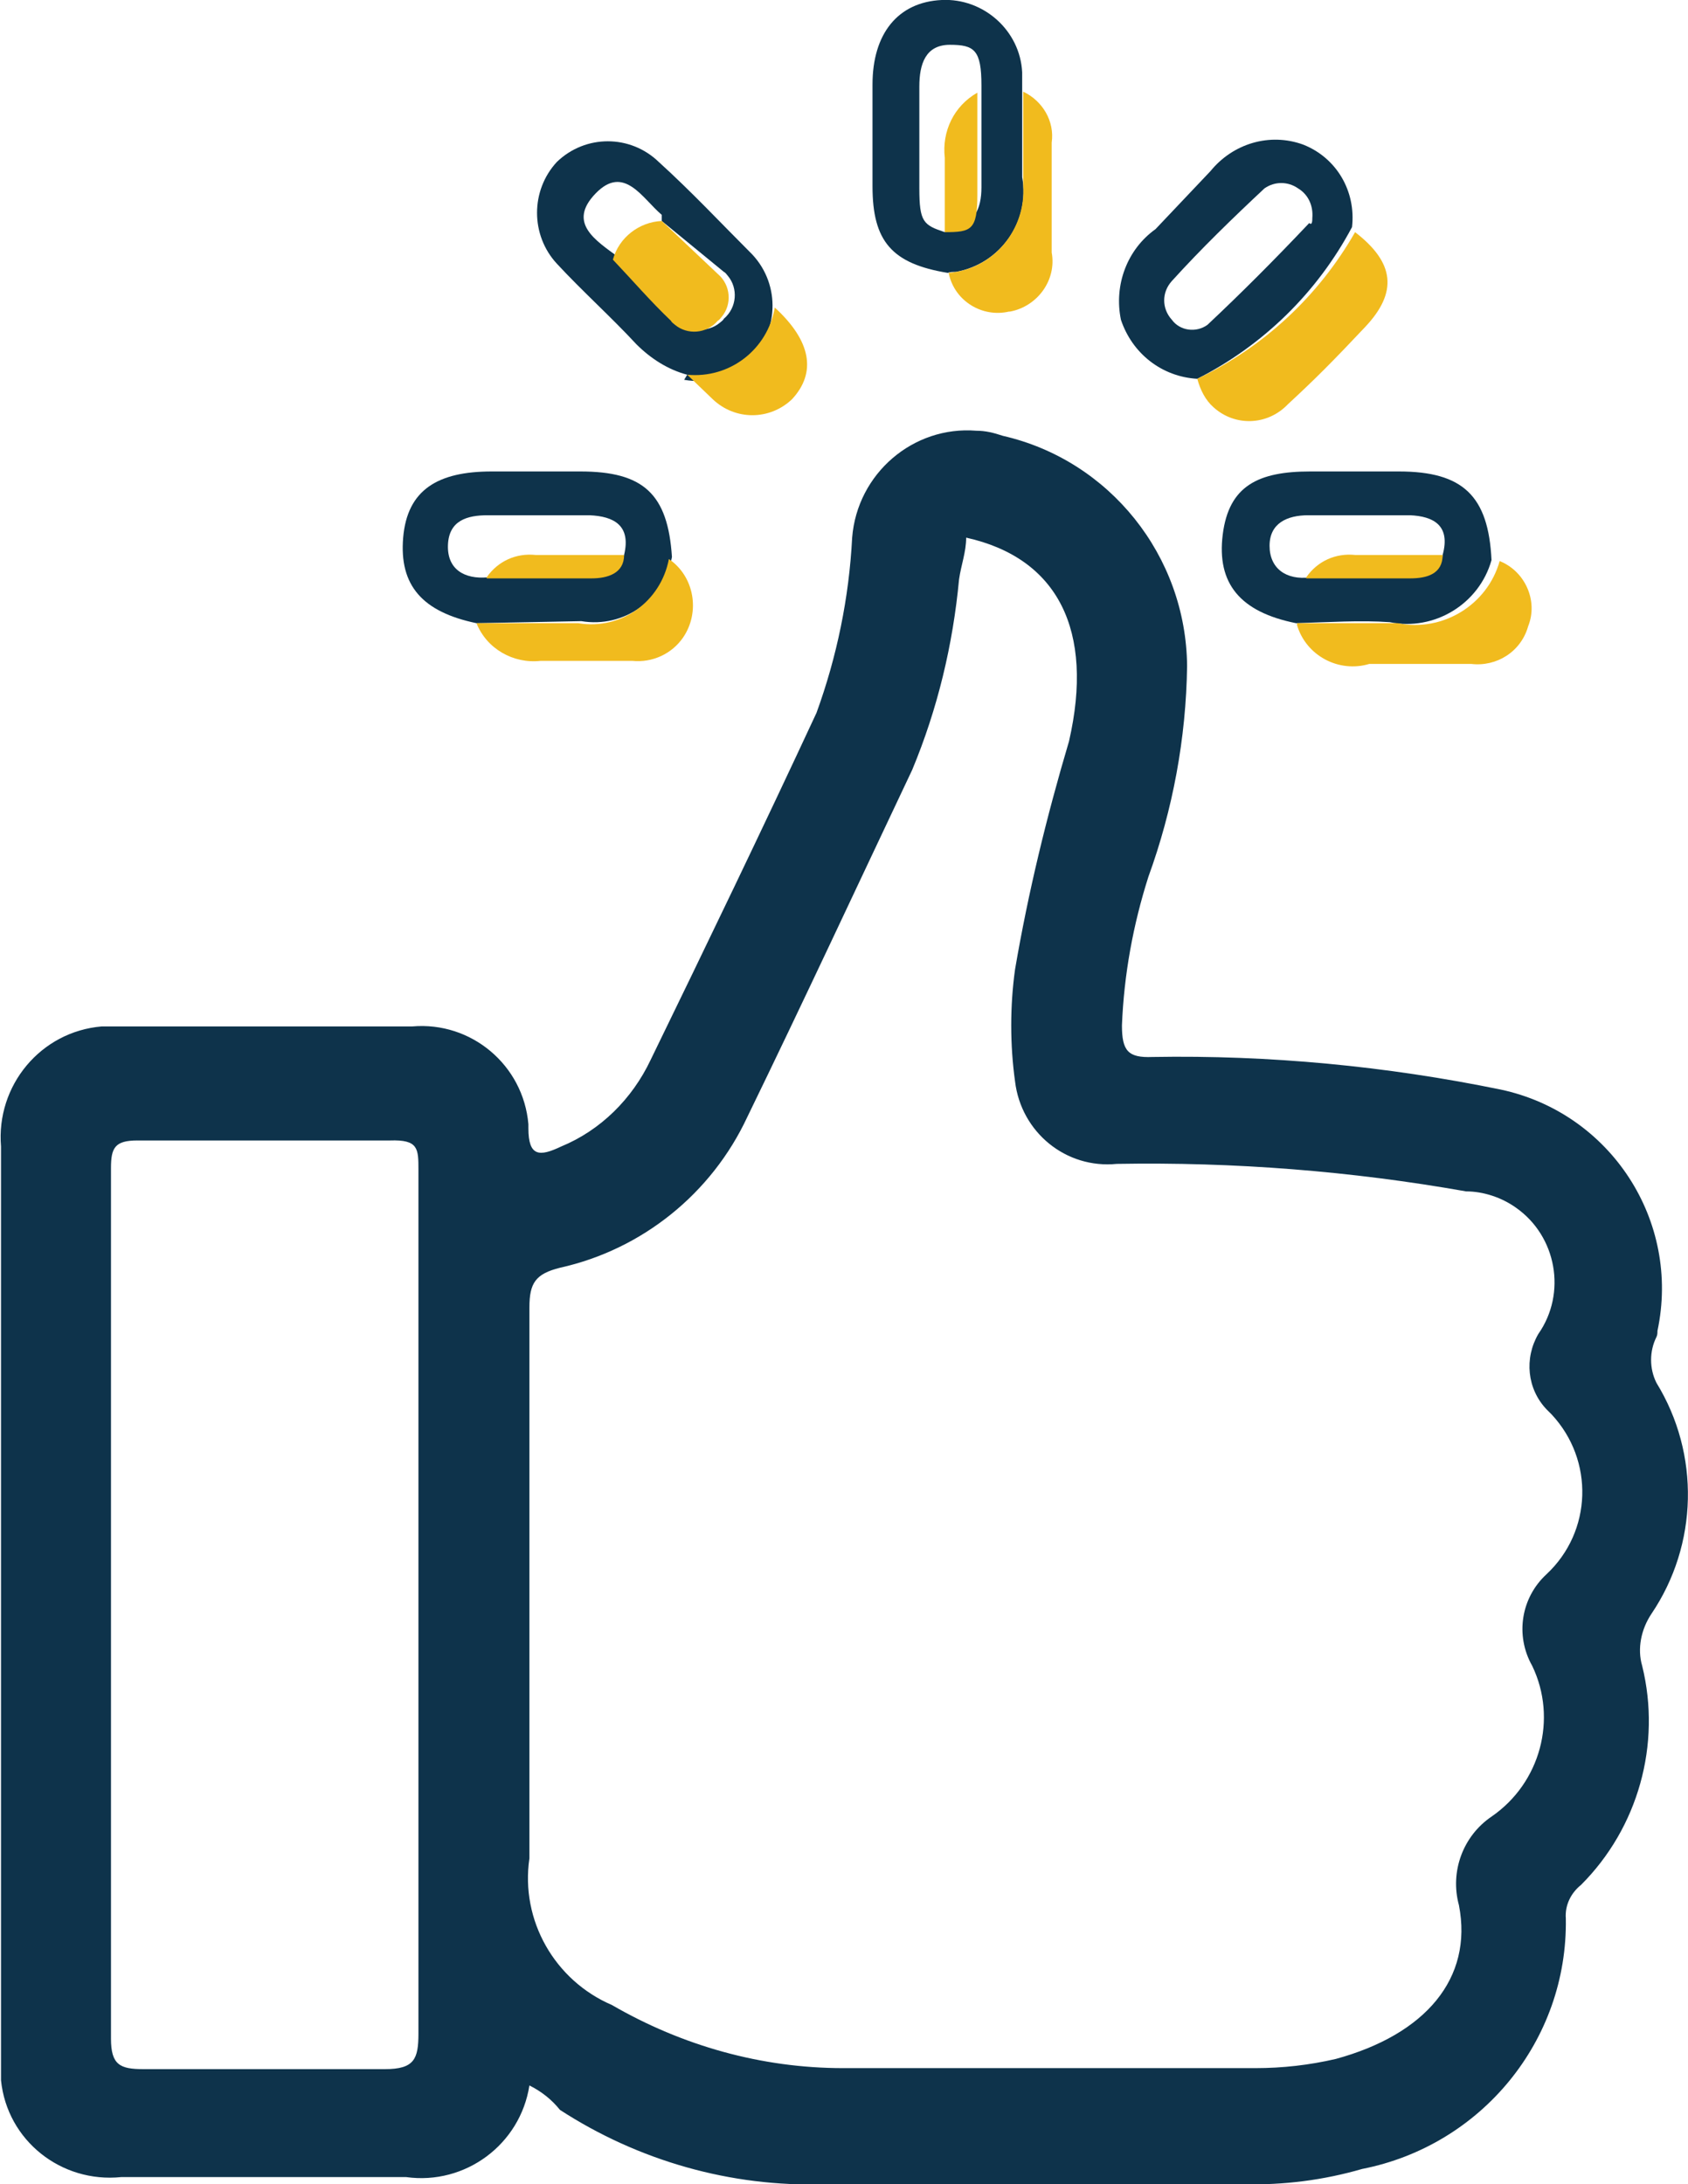 <?xml version="1.0" encoding="UTF-8"?><svg id="b" xmlns="http://www.w3.org/2000/svg" viewBox="0 0 16.58 21.45"><g id="c"><g id="d"><g id="e"><path d="M5.2,20.48c-.09,.58-.63,.98-1.21,.9H1.19c-.59,.06-1.12-.36-1.18-.95,0-.08,0-.16,0-.23V11.26c-.05-.6,.39-1.13,.99-1.18,.06,0,.12,0,.18,0h2.87c.58-.05,1.09,.38,1.14,.96,0,.01,0,.03,0,.04,0,.28,.11,.28,.32,.18,.39-.16,.7-.47,.88-.85,.55-1.13,1.1-2.27,1.63-3.41,.2-.55,.32-1.13,.35-1.72,.05-.63,.6-1.1,1.22-1.05,.09,0,.17,.02,.26,.05,1.05,.24,1.8,1.18,1.81,2.26-.01,.71-.14,1.41-.38,2.07-.15,.47-.24,.96-.26,1.46,0,.25,.06,.32,.3,.31,1.15-.02,2.3,.09,3.42,.32,1.08,.23,1.77,1.29,1.54,2.37,0,.02,0,.04-.01,.06-.07,.14-.07,.31,0,.45,.43,.7,.41,1.59-.05,2.27-.1,.15-.14,.34-.09,.51,.19,.77-.04,1.59-.6,2.15-.1,.08-.16,.2-.15,.33,.02,1.2-.83,2.23-2,2.46-.38,.11-.77,.16-1.17,.15h-4.11c-.92,.03-1.83-.23-2.6-.73-.08-.1-.18-.18-.3-.24ZM9.49,5.28c0,.14-.05,.27-.07,.41-.06,.64-.21,1.27-.46,1.87-.54,1.14-1.07,2.28-1.62,3.41-.35,.75-1.03,1.3-1.84,1.48-.24,.06-.3,.15-.3,.39v5.41c-.09,.61,.25,1.2,.81,1.44,.69,.4,1.47,.62,2.27,.62h4.05c.27,0,.53-.03,.79-.09,.88-.24,1.35-.79,1.21-1.51-.09-.33,.04-.68,.32-.87,.48-.33,.65-.96,.4-1.48-.17-.3-.11-.67,.14-.9,.45-.42,.47-1.12,.05-1.57-.02-.02-.03-.03-.05-.05-.19-.2-.22-.5-.08-.74,.28-.4,.18-.96-.22-1.24-.14-.1-.32-.16-.49-.16-1.13-.2-2.28-.29-3.43-.27-.5,.05-.94-.31-1-.81-.05-.36-.05-.74,0-1.1,.13-.76,.31-1.5,.53-2.24,.25-1.09-.11-1.8-1.01-2ZM4.11,15.78v-4.29c0-.21,0-.3-.28-.29H1.35c-.22,0-.26,.07-.26,.27v8.55c0,.26,.09,.3,.32,.3,.79,0,1.58,0,2.37,0,.29,0,.33-.1,.33-.35v-4.19Z" style="fill:#0e334b;"/><path d="M11.76,3.72c-.35-.02-.64-.25-.75-.58-.07-.34,.06-.69,.34-.89l.54-.57c.22-.27,.58-.38,.91-.26,.33,.13,.52,.46,.48,.81-.34,.64-.87,1.16-1.52,1.49Zm1.13-1.58c.01-.12-.04-.23-.14-.29-.1-.07-.23-.07-.33,0-.31,.29-.62,.59-.91,.91-.1,.11-.1,.27,0,.38,.08,.11,.24,.13,.35,.05h0c.33-.31,.65-.63,1-1,.03,.03,.03-.03,.03-.05Z" style="fill:#0e334b;"/><path d="M9.31,2.68c-.55-.09-.74-.31-.74-.85V.83C8.57,.33,8.82,.02,9.25,0c.41-.02,.77,.3,.79,.71,0,.01,0,.02,0,.03V1.74c.08,.43-.21,.85-.65,.93-.03,0-.06,0-.08,.01Zm0-.45c.26,0,.33-.18,.33-.39V.84c0-.35-.07-.4-.31-.4s-.3,.19-.3,.41V1.85c0,.33,.04,.36,.25,.43l.03-.05Z" style="fill:#0e334b;"/><path d="M6.75,3.68c-.19-.05-.36-.16-.5-.3-.25-.27-.53-.52-.78-.79-.26-.28-.26-.72,0-1,.28-.27,.72-.27,1,0,.32,.29,.61,.6,.92,.91,.28,.3,.26,.77-.04,1.05-.17,.16-.4,.22-.63,.18l.03-.05Zm-.25-1.51s0-.04,0-.06c-.19-.16-.37-.5-.65-.21s0,.46,.23,.63,.37,.41,.57,.6c.11,.13,.3,.14,.42,.04,.01-.01,.03-.02,.04-.04,.13-.11,.14-.3,.04-.42-.01-.01-.02-.03-.04-.04l-.61-.5Z" style="fill:#0e334b;"/><path d="M4.68,6.12c-.53-.11-.76-.37-.72-.84s.34-.65,.87-.65h.87c.62,0,.86,.22,.9,.84-.08,.42-.47,.7-.89,.63l-1.03,.02Zm1.45-.67c.07-.29-.1-.38-.34-.39h-1c-.2,0-.38,.05-.39,.29s.16,.34,.39,.32h1c.18,.01,.31-.04,.34-.22Z" style="fill:#0e334b;"/><path d="M12.73,6.12c-.55-.11-.78-.39-.72-.87s.35-.62,.86-.62h.87c.63,0,.88,.24,.91,.87-.12,.43-.56,.7-1,.61-.28-.02-.6,0-.92,.01Zm1.44-.67c.08-.29-.09-.38-.32-.39h-1c-.21,0-.38,.08-.38,.3s.16,.34,.4,.31h1c.14,0,.28-.03,.3-.22Z" style="fill:#0e334b;"/><path d="M11.76,3.72c.65-.31,1.19-.81,1.55-1.44,.39,.3,.42,.59,.1,.93s-.5,.52-.76,.76c-.2,.21-.52,.22-.73,.03-.08-.07-.13-.17-.16-.28Z" style="fill:#f1bb1e;"/><path d="M12.73,6.12h1c.44,.09,.88-.18,1-.61,.25,.1,.38,.39,.28,.64-.07,.25-.31,.4-.56,.37h-1c-.3,.09-.62-.08-.71-.38,0,0,0-.02,0-.02Z" style="fill:#f1bb1e;"/><path d="M4.68,6.12h1c.42,.07,.81-.21,.89-.63,.25,.17,.31,.52,.14,.77-.11,.16-.3,.25-.5,.23h-.9c-.27,.03-.53-.12-.63-.37Z" style="fill:#f1bb1e;"/><path d="M9.31,2.68c.44-.03,.77-.42,.74-.86,0-.02,0-.04,0-.06V.9c.19,.09,.31,.29,.28,.5v1.08c.05,.27-.14,.53-.41,.58,0,0,0,0-.01,0-.26,.06-.53-.1-.59-.37,0,0,0,0,0-.01Z" style="fill:#f1bb1e;"/><path d="M6.75,3.68c.42,.04,.79-.25,.86-.66,.36,.33,.41,.64,.17,.9-.22,.21-.56,.21-.78,0l-.25-.24Z" style="fill:#f1bb1e;"/><path d="M9.28,2.28v-.73c-.03-.26,.09-.51,.32-.64V1.91c0,.35-.06,.37-.32,.37Z" style="fill:#f1bb1e;"/><path d="M6.5,2.17l.55,.52c.13,.11,.14,.3,.04,.42-.01,.01-.02,.03-.04,.04-.11,.13-.3,.14-.42,.04-.01-.01-.03-.02-.04-.04-.2-.19-.38-.4-.57-.6,.06-.22,.26-.37,.48-.38Z" style="fill:#f1bb1e;"/><path d="M4.78,5.67c.11-.16,.29-.24,.48-.22h.87c0,.18-.16,.23-.32,.23h-1.03Z" style="fill:#f1bb1e;"/><path d="M12.83,5.67c.11-.16,.29-.24,.48-.22h.86c0,.19-.16,.23-.32,.23h-1.02Z" style="fill:#f1bb1e;"/></g></g></g></svg>